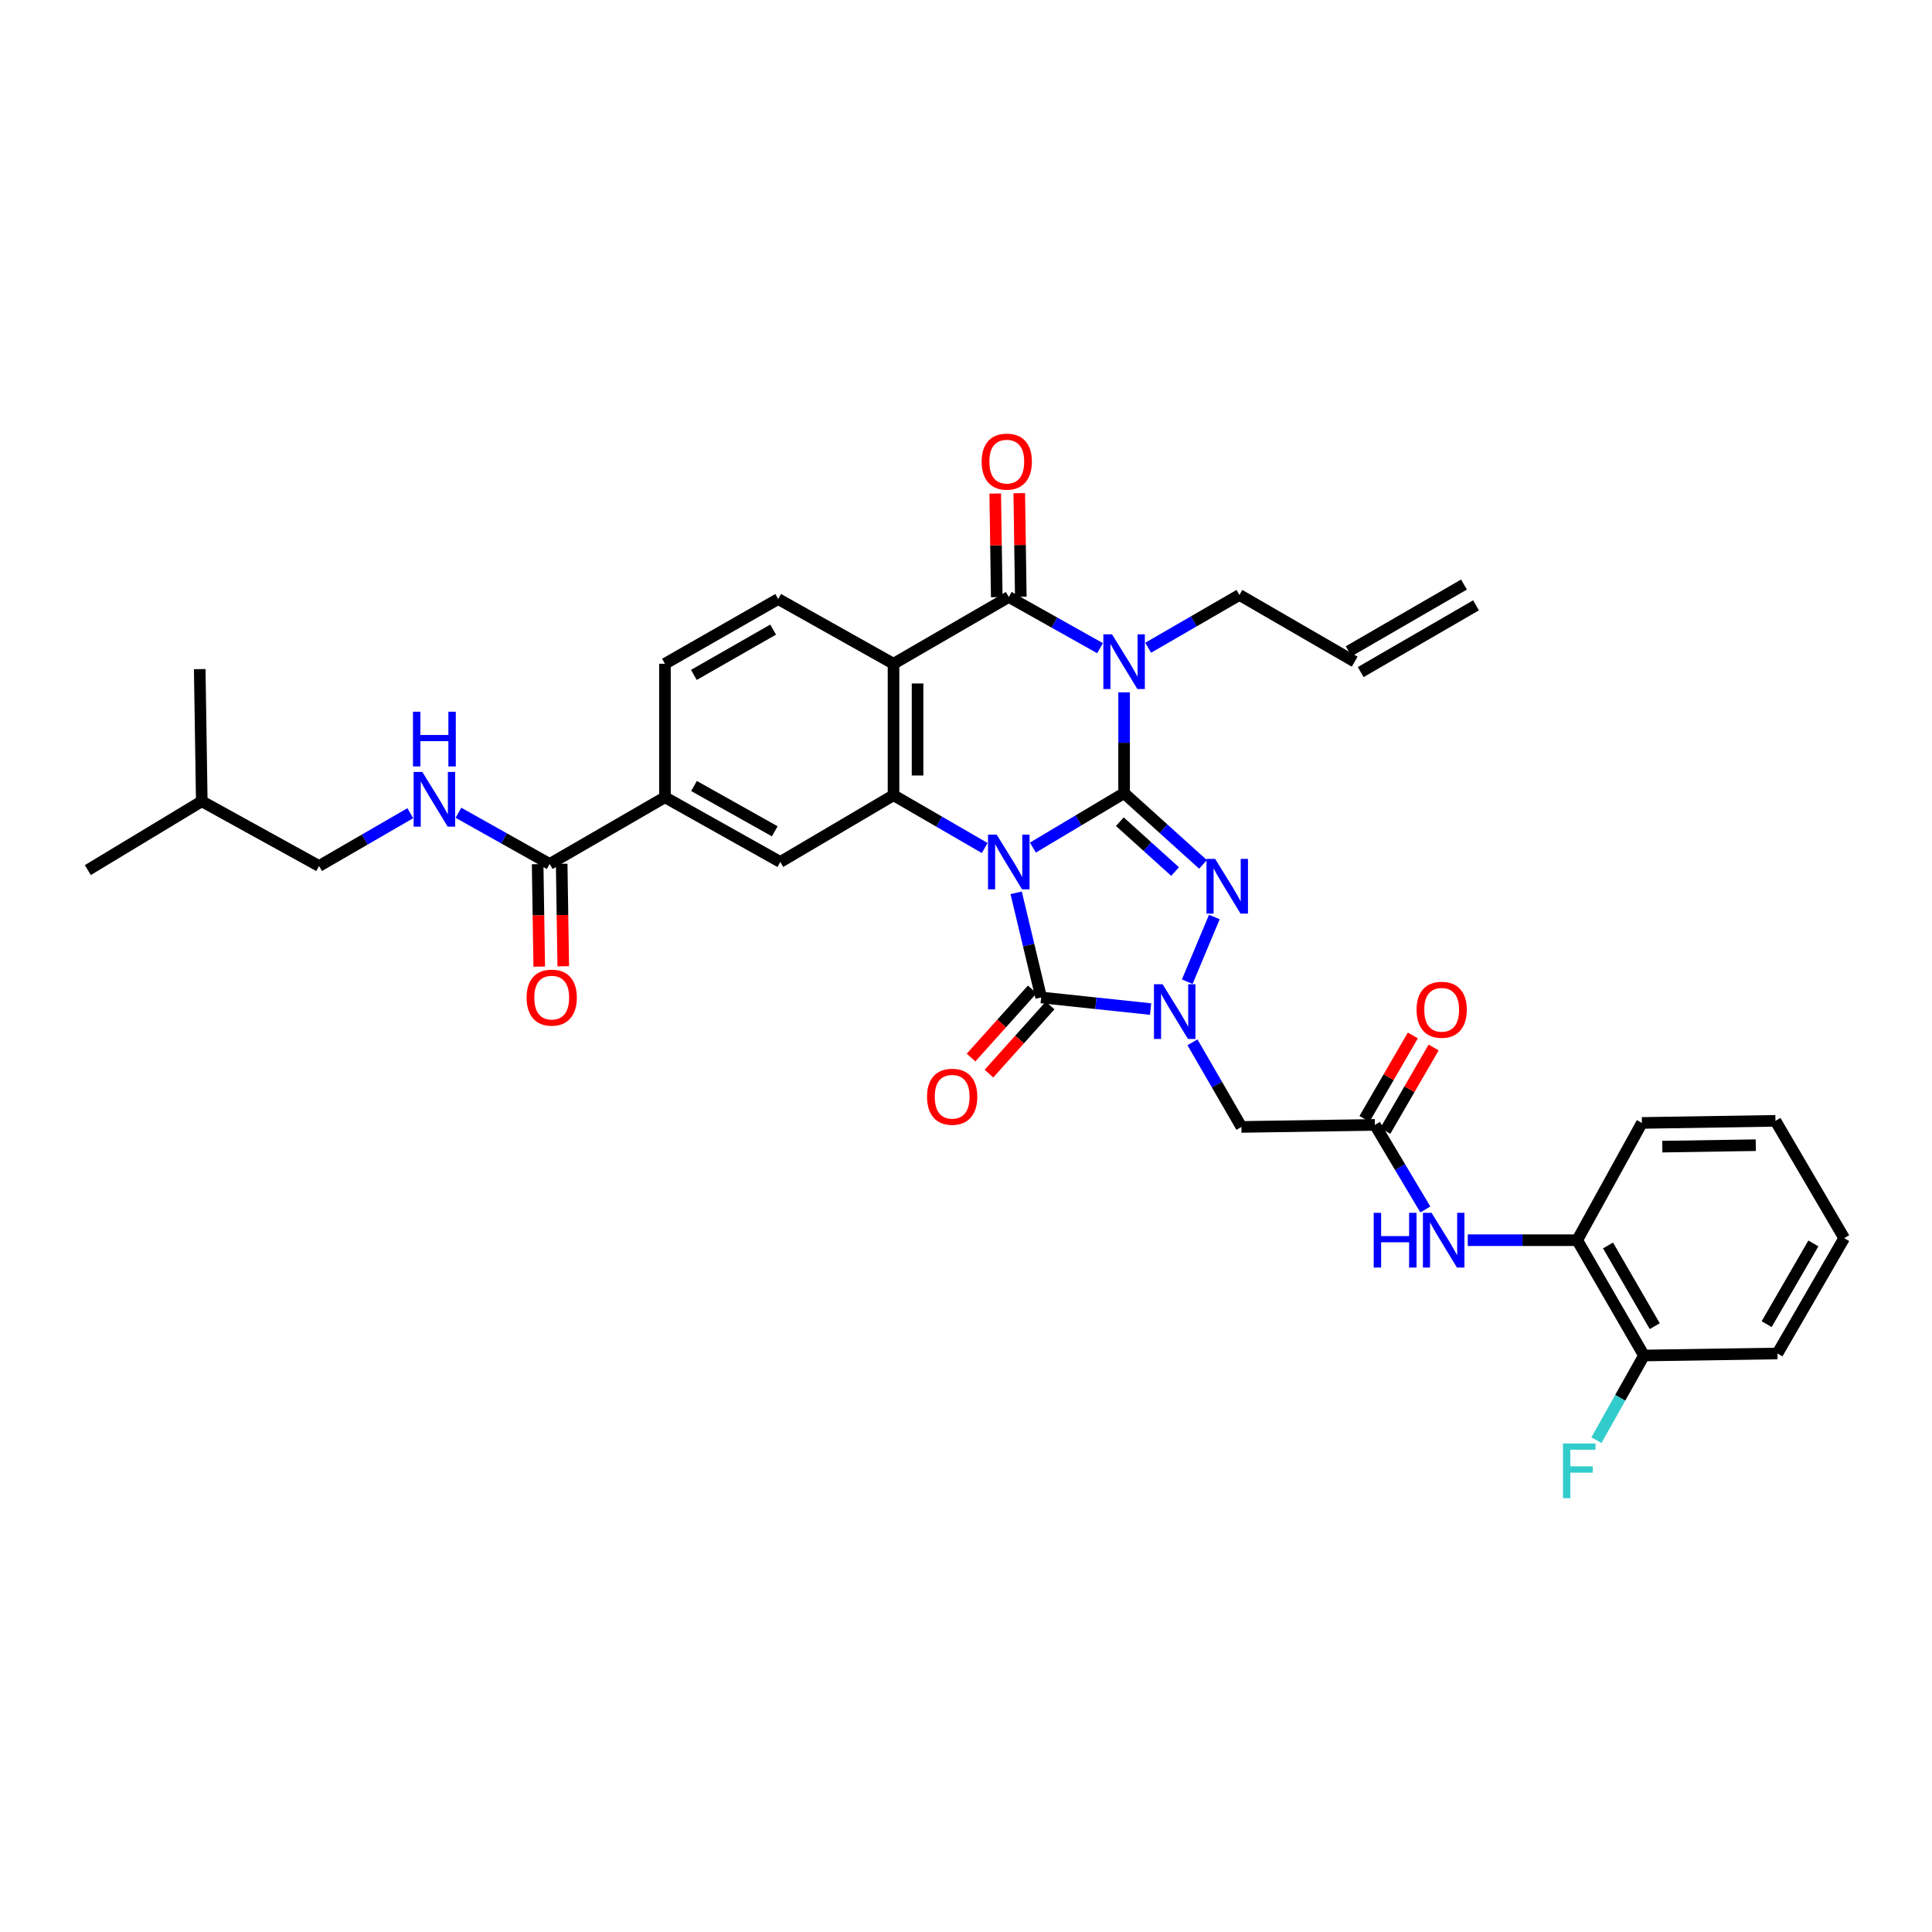 <?xml version='1.0' encoding='iso-8859-1'?>
<svg version='1.1' baseProfile='full'
              xmlns='http://www.w3.org/2000/svg'
                      xmlns:rdkit='http://www.rdkit.org/xml'
                      xmlns:xlink='http://www.w3.org/1999/xlink'
                  xml:space='preserve'
width='1000px' height='1000px' viewBox='0 0 1000 1000'>
<!-- END OF HEADER -->
<rect style='opacity:1.0;fill:#FFFFFF;stroke:none' width='1000' height='1000' x='0' y='0'> </rect>
<path class='bond-0' d='M 534.621,438.708 L 558.228,424.623' style='fill:none;fill-rule:evenodd;stroke:#0000FF;stroke-width:6px;stroke-linecap:butt;stroke-linejoin:miter;stroke-opacity:1' />
<path class='bond-0' d='M 558.228,424.623 L 581.835,410.539' style='fill:none;fill-rule:evenodd;stroke:#000000;stroke-width:6px;stroke-linecap:butt;stroke-linejoin:miter;stroke-opacity:1' />
<path class='bond-3' d='M 525.96,462.115 L 532.435,489.197' style='fill:none;fill-rule:evenodd;stroke:#0000FF;stroke-width:6px;stroke-linecap:butt;stroke-linejoin:miter;stroke-opacity:1' />
<path class='bond-3' d='M 532.435,489.197 L 538.91,516.279' style='fill:none;fill-rule:evenodd;stroke:#000000;stroke-width:6px;stroke-linecap:butt;stroke-linejoin:miter;stroke-opacity:1' />
<path class='bond-5' d='M 509.68,438.934 L 486.083,425.269' style='fill:none;fill-rule:evenodd;stroke:#0000FF;stroke-width:6px;stroke-linecap:butt;stroke-linejoin:miter;stroke-opacity:1' />
<path class='bond-5' d='M 486.083,425.269 L 462.486,411.603' style='fill:none;fill-rule:evenodd;stroke:#000000;stroke-width:6px;stroke-linecap:butt;stroke-linejoin:miter;stroke-opacity:1' />
<path class='bond-1' d='M 581.835,410.539 L 581.835,384.443' style='fill:none;fill-rule:evenodd;stroke:#000000;stroke-width:6px;stroke-linecap:butt;stroke-linejoin:miter;stroke-opacity:1' />
<path class='bond-1' d='M 581.835,384.443 L 581.835,358.346' style='fill:none;fill-rule:evenodd;stroke:#0000FF;stroke-width:6px;stroke-linecap:butt;stroke-linejoin:miter;stroke-opacity:1' />
<path class='bond-2' d='M 581.835,410.539 L 602.257,428.973' style='fill:none;fill-rule:evenodd;stroke:#000000;stroke-width:6px;stroke-linecap:butt;stroke-linejoin:miter;stroke-opacity:1' />
<path class='bond-2' d='M 602.257,428.973 L 622.679,447.406' style='fill:none;fill-rule:evenodd;stroke:#0000FF;stroke-width:6px;stroke-linecap:butt;stroke-linejoin:miter;stroke-opacity:1' />
<path class='bond-2' d='M 579.626,425.304 L 593.921,438.207' style='fill:none;fill-rule:evenodd;stroke:#000000;stroke-width:6px;stroke-linecap:butt;stroke-linejoin:miter;stroke-opacity:1' />
<path class='bond-2' d='M 593.921,438.207 L 608.217,451.111' style='fill:none;fill-rule:evenodd;stroke:#0000FF;stroke-width:6px;stroke-linecap:butt;stroke-linejoin:miter;stroke-opacity:1' />
<path class='bond-20' d='M 594.299,335.272 L 617.909,321.607' style='fill:none;fill-rule:evenodd;stroke:#0000FF;stroke-width:6px;stroke-linecap:butt;stroke-linejoin:miter;stroke-opacity:1' />
<path class='bond-20' d='M 617.909,321.607 L 641.519,307.943' style='fill:none;fill-rule:evenodd;stroke:#000000;stroke-width:6px;stroke-linecap:butt;stroke-linejoin:miter;stroke-opacity:1' />
<path class='bond-36' d='M 569.384,335.499 L 545.763,322.246' style='fill:none;fill-rule:evenodd;stroke:#0000FF;stroke-width:6px;stroke-linecap:butt;stroke-linejoin:miter;stroke-opacity:1' />
<path class='bond-36' d='M 545.763,322.246 L 522.143,308.994' style='fill:none;fill-rule:evenodd;stroke:#000000;stroke-width:6px;stroke-linecap:butt;stroke-linejoin:miter;stroke-opacity:1' />
<path class='bond-35' d='M 628.546,474.642 L 614.517,508.125' style='fill:none;fill-rule:evenodd;stroke:#0000FF;stroke-width:6px;stroke-linecap:butt;stroke-linejoin:miter;stroke-opacity:1' />
<path class='bond-4' d='M 538.91,516.279 L 567.23,519.284' style='fill:none;fill-rule:evenodd;stroke:#000000;stroke-width:6px;stroke-linecap:butt;stroke-linejoin:miter;stroke-opacity:1' />
<path class='bond-4' d='M 567.23,519.284 L 595.55,522.288' style='fill:none;fill-rule:evenodd;stroke:#0000FF;stroke-width:6px;stroke-linecap:butt;stroke-linejoin:miter;stroke-opacity:1' />
<path class='bond-16' d='M 534.282,512.124 L 518.45,529.756' style='fill:none;fill-rule:evenodd;stroke:#000000;stroke-width:6px;stroke-linecap:butt;stroke-linejoin:miter;stroke-opacity:1' />
<path class='bond-16' d='M 518.45,529.756 L 502.618,547.388' style='fill:none;fill-rule:evenodd;stroke:#FF0000;stroke-width:6px;stroke-linecap:butt;stroke-linejoin:miter;stroke-opacity:1' />
<path class='bond-16' d='M 543.538,520.435 L 527.706,538.067' style='fill:none;fill-rule:evenodd;stroke:#000000;stroke-width:6px;stroke-linecap:butt;stroke-linejoin:miter;stroke-opacity:1' />
<path class='bond-16' d='M 527.706,538.067 L 511.874,555.699' style='fill:none;fill-rule:evenodd;stroke:#FF0000;stroke-width:6px;stroke-linecap:butt;stroke-linejoin:miter;stroke-opacity:1' />
<path class='bond-8' d='M 617.217,539.496 L 629.886,561.396' style='fill:none;fill-rule:evenodd;stroke:#0000FF;stroke-width:6px;stroke-linecap:butt;stroke-linejoin:miter;stroke-opacity:1' />
<path class='bond-8' d='M 629.886,561.396 L 642.556,583.297' style='fill:none;fill-rule:evenodd;stroke:#000000;stroke-width:6px;stroke-linecap:butt;stroke-linejoin:miter;stroke-opacity:1' />
<path class='bond-7' d='M 462.486,411.603 L 462.486,343.563' style='fill:none;fill-rule:evenodd;stroke:#000000;stroke-width:6px;stroke-linecap:butt;stroke-linejoin:miter;stroke-opacity:1' />
<path class='bond-7' d='M 474.926,401.397 L 474.926,353.769' style='fill:none;fill-rule:evenodd;stroke:#000000;stroke-width:6px;stroke-linecap:butt;stroke-linejoin:miter;stroke-opacity:1' />
<path class='bond-9' d='M 462.486,411.603 L 403.88,446.152' style='fill:none;fill-rule:evenodd;stroke:#000000;stroke-width:6px;stroke-linecap:butt;stroke-linejoin:miter;stroke-opacity:1' />
<path class='bond-6' d='M 522.143,308.994 L 462.486,343.563' style='fill:none;fill-rule:evenodd;stroke:#000000;stroke-width:6px;stroke-linecap:butt;stroke-linejoin:miter;stroke-opacity:1' />
<path class='bond-18' d='M 528.363,308.902 L 527.966,282.088' style='fill:none;fill-rule:evenodd;stroke:#000000;stroke-width:6px;stroke-linecap:butt;stroke-linejoin:miter;stroke-opacity:1' />
<path class='bond-18' d='M 527.966,282.088 L 527.57,255.274' style='fill:none;fill-rule:evenodd;stroke:#FF0000;stroke-width:6px;stroke-linecap:butt;stroke-linejoin:miter;stroke-opacity:1' />
<path class='bond-18' d='M 515.924,309.086 L 515.528,282.272' style='fill:none;fill-rule:evenodd;stroke:#000000;stroke-width:6px;stroke-linecap:butt;stroke-linejoin:miter;stroke-opacity:1' />
<path class='bond-18' d='M 515.528,282.272 L 515.131,255.458' style='fill:none;fill-rule:evenodd;stroke:#FF0000;stroke-width:6px;stroke-linecap:butt;stroke-linejoin:miter;stroke-opacity:1' />
<path class='bond-13' d='M 462.486,343.563 L 402.795,310.058' style='fill:none;fill-rule:evenodd;stroke:#000000;stroke-width:6px;stroke-linecap:butt;stroke-linejoin:miter;stroke-opacity:1' />
<path class='bond-10' d='M 642.556,583.297 L 711.647,582.246' style='fill:none;fill-rule:evenodd;stroke:#000000;stroke-width:6px;stroke-linecap:butt;stroke-linejoin:miter;stroke-opacity:1' />
<path class='bond-12' d='M 403.88,446.152 L 344.175,412.661' style='fill:none;fill-rule:evenodd;stroke:#000000;stroke-width:6px;stroke-linecap:butt;stroke-linejoin:miter;stroke-opacity:1' />
<path class='bond-12' d='M 401.01,430.279 L 359.216,406.835' style='fill:none;fill-rule:evenodd;stroke:#000000;stroke-width:6px;stroke-linecap:butt;stroke-linejoin:miter;stroke-opacity:1' />
<path class='bond-14' d='M 711.647,582.246 L 724.705,604.136' style='fill:none;fill-rule:evenodd;stroke:#000000;stroke-width:6px;stroke-linecap:butt;stroke-linejoin:miter;stroke-opacity:1' />
<path class='bond-14' d='M 724.705,604.136 L 737.763,626.027' style='fill:none;fill-rule:evenodd;stroke:#0000FF;stroke-width:6px;stroke-linecap:butt;stroke-linejoin:miter;stroke-opacity:1' />
<path class='bond-21' d='M 717.029,585.364 L 729.536,563.77' style='fill:none;fill-rule:evenodd;stroke:#000000;stroke-width:6px;stroke-linecap:butt;stroke-linejoin:miter;stroke-opacity:1' />
<path class='bond-21' d='M 729.536,563.77 L 742.044,542.177' style='fill:none;fill-rule:evenodd;stroke:#FF0000;stroke-width:6px;stroke-linecap:butt;stroke-linejoin:miter;stroke-opacity:1' />
<path class='bond-21' d='M 706.264,579.129 L 718.772,557.535' style='fill:none;fill-rule:evenodd;stroke:#000000;stroke-width:6px;stroke-linecap:butt;stroke-linejoin:miter;stroke-opacity:1' />
<path class='bond-21' d='M 718.772,557.535 L 731.279,535.942' style='fill:none;fill-rule:evenodd;stroke:#FF0000;stroke-width:6px;stroke-linecap:butt;stroke-linejoin:miter;stroke-opacity:1' />
<path class='bond-11' d='M 284.504,447.189 L 344.175,412.661' style='fill:none;fill-rule:evenodd;stroke:#000000;stroke-width:6px;stroke-linecap:butt;stroke-linejoin:miter;stroke-opacity:1' />
<path class='bond-15' d='M 284.504,447.189 L 260.897,433.937' style='fill:none;fill-rule:evenodd;stroke:#000000;stroke-width:6px;stroke-linecap:butt;stroke-linejoin:miter;stroke-opacity:1' />
<path class='bond-15' d='M 260.897,433.937 L 237.291,420.686' style='fill:none;fill-rule:evenodd;stroke:#0000FF;stroke-width:6px;stroke-linecap:butt;stroke-linejoin:miter;stroke-opacity:1' />
<path class='bond-22' d='M 278.285,447.285 L 278.693,473.806' style='fill:none;fill-rule:evenodd;stroke:#000000;stroke-width:6px;stroke-linecap:butt;stroke-linejoin:miter;stroke-opacity:1' />
<path class='bond-22' d='M 278.693,473.806 L 279.102,500.328' style='fill:none;fill-rule:evenodd;stroke:#FF0000;stroke-width:6px;stroke-linecap:butt;stroke-linejoin:miter;stroke-opacity:1' />
<path class='bond-22' d='M 290.723,447.093 L 291.132,473.614' style='fill:none;fill-rule:evenodd;stroke:#000000;stroke-width:6px;stroke-linecap:butt;stroke-linejoin:miter;stroke-opacity:1' />
<path class='bond-22' d='M 291.132,473.614 L 291.54,500.136' style='fill:none;fill-rule:evenodd;stroke:#FF0000;stroke-width:6px;stroke-linecap:butt;stroke-linejoin:miter;stroke-opacity:1' />
<path class='bond-19' d='M 344.175,412.661 L 344.175,343.563' style='fill:none;fill-rule:evenodd;stroke:#000000;stroke-width:6px;stroke-linecap:butt;stroke-linejoin:miter;stroke-opacity:1' />
<path class='bond-37' d='M 402.795,310.058 L 344.175,343.563' style='fill:none;fill-rule:evenodd;stroke:#000000;stroke-width:6px;stroke-linecap:butt;stroke-linejoin:miter;stroke-opacity:1' />
<path class='bond-37' d='M 400.175,325.884 L 359.141,349.338' style='fill:none;fill-rule:evenodd;stroke:#000000;stroke-width:6px;stroke-linecap:butt;stroke-linejoin:miter;stroke-opacity:1' />
<path class='bond-17' d='M 759.714,641.924 L 788.039,641.924' style='fill:none;fill-rule:evenodd;stroke:#0000FF;stroke-width:6px;stroke-linecap:butt;stroke-linejoin:miter;stroke-opacity:1' />
<path class='bond-17' d='M 788.039,641.924 L 816.364,641.924' style='fill:none;fill-rule:evenodd;stroke:#000000;stroke-width:6px;stroke-linecap:butt;stroke-linejoin:miter;stroke-opacity:1' />
<path class='bond-26' d='M 212.376,420.909 L 188.759,434.574' style='fill:none;fill-rule:evenodd;stroke:#0000FF;stroke-width:6px;stroke-linecap:butt;stroke-linejoin:miter;stroke-opacity:1' />
<path class='bond-26' d='M 188.759,434.574 L 165.142,448.239' style='fill:none;fill-rule:evenodd;stroke:#000000;stroke-width:6px;stroke-linecap:butt;stroke-linejoin:miter;stroke-opacity:1' />
<path class='bond-23' d='M 816.364,641.924 L 850.913,701.608' style='fill:none;fill-rule:evenodd;stroke:#000000;stroke-width:6px;stroke-linecap:butt;stroke-linejoin:miter;stroke-opacity:1' />
<path class='bond-23' d='M 832.313,644.644 L 856.497,686.424' style='fill:none;fill-rule:evenodd;stroke:#000000;stroke-width:6px;stroke-linecap:butt;stroke-linejoin:miter;stroke-opacity:1' />
<path class='bond-28' d='M 816.364,641.924 L 849.849,581.223' style='fill:none;fill-rule:evenodd;stroke:#000000;stroke-width:6px;stroke-linecap:butt;stroke-linejoin:miter;stroke-opacity:1' />
<path class='bond-24' d='M 641.519,307.943 L 701.183,342.485' style='fill:none;fill-rule:evenodd;stroke:#000000;stroke-width:6px;stroke-linecap:butt;stroke-linejoin:miter;stroke-opacity:1' />
<path class='bond-27' d='M 850.913,701.608 L 838.618,723.515' style='fill:none;fill-rule:evenodd;stroke:#000000;stroke-width:6px;stroke-linecap:butt;stroke-linejoin:miter;stroke-opacity:1' />
<path class='bond-27' d='M 838.618,723.515 L 826.322,745.422' style='fill:none;fill-rule:evenodd;stroke:#33CCCC;stroke-width:6px;stroke-linecap:butt;stroke-linejoin:miter;stroke-opacity:1' />
<path class='bond-30' d='M 850.913,701.608 L 920.004,700.558' style='fill:none;fill-rule:evenodd;stroke:#000000;stroke-width:6px;stroke-linecap:butt;stroke-linejoin:miter;stroke-opacity:1' />
<path class='bond-25' d='M 704.299,347.868 L 763.983,313.327' style='fill:none;fill-rule:evenodd;stroke:#000000;stroke-width:6px;stroke-linecap:butt;stroke-linejoin:miter;stroke-opacity:1' />
<path class='bond-25' d='M 698.068,337.102 L 757.752,302.56' style='fill:none;fill-rule:evenodd;stroke:#000000;stroke-width:6px;stroke-linecap:butt;stroke-linejoin:miter;stroke-opacity:1' />
<path class='bond-29' d='M 165.142,448.239 L 104.441,414.734' style='fill:none;fill-rule:evenodd;stroke:#000000;stroke-width:6px;stroke-linecap:butt;stroke-linejoin:miter;stroke-opacity:1' />
<path class='bond-33' d='M 849.849,581.223 L 918.967,580.145' style='fill:none;fill-rule:evenodd;stroke:#000000;stroke-width:6px;stroke-linecap:butt;stroke-linejoin:miter;stroke-opacity:1' />
<path class='bond-33' d='M 860.41,593.5 L 908.793,592.745' style='fill:none;fill-rule:evenodd;stroke:#000000;stroke-width:6px;stroke-linecap:butt;stroke-linejoin:miter;stroke-opacity:1' />
<path class='bond-31' d='M 104.441,414.734 L 103.377,346.334' style='fill:none;fill-rule:evenodd;stroke:#000000;stroke-width:6px;stroke-linecap:butt;stroke-linejoin:miter;stroke-opacity:1' />
<path class='bond-32' d='M 104.441,414.734 L 45.455,450.354' style='fill:none;fill-rule:evenodd;stroke:#000000;stroke-width:6px;stroke-linecap:butt;stroke-linejoin:miter;stroke-opacity:1' />
<path class='bond-38' d='M 920.004,700.558 L 954.545,640.866' style='fill:none;fill-rule:evenodd;stroke:#000000;stroke-width:6px;stroke-linecap:butt;stroke-linejoin:miter;stroke-opacity:1' />
<path class='bond-38' d='M 914.418,685.373 L 938.597,643.589' style='fill:none;fill-rule:evenodd;stroke:#000000;stroke-width:6px;stroke-linecap:butt;stroke-linejoin:miter;stroke-opacity:1' />
<path class='bond-34' d='M 918.967,580.145 L 954.545,640.866' style='fill:none;fill-rule:evenodd;stroke:#000000;stroke-width:6px;stroke-linecap:butt;stroke-linejoin:miter;stroke-opacity:1' />
<path  class='atom-0' d='M 515.883 431.992
L 525.163 446.992
Q 526.083 448.472, 527.563 451.152
Q 529.043 453.832, 529.123 453.992
L 529.123 431.992
L 532.883 431.992
L 532.883 460.312
L 529.003 460.312
L 519.043 443.912
Q 517.883 441.992, 516.643 439.792
Q 515.443 437.592, 515.083 436.912
L 515.083 460.312
L 511.403 460.312
L 511.403 431.992
L 515.883 431.992
' fill='#0000FF'/>
<path  class='atom-2' d='M 575.575 328.325
L 584.855 343.325
Q 585.775 344.805, 587.255 347.485
Q 588.735 350.165, 588.815 350.325
L 588.815 328.325
L 592.575 328.325
L 592.575 356.645
L 588.695 356.645
L 578.735 340.245
Q 577.575 338.325, 576.335 336.125
Q 575.135 333.925, 574.775 333.245
L 574.775 356.645
L 571.095 356.645
L 571.095 328.325
L 575.575 328.325
' fill='#0000FF'/>
<path  class='atom-3' d='M 628.956 444.563
L 638.236 459.563
Q 639.156 461.043, 640.636 463.723
Q 642.116 466.403, 642.196 466.563
L 642.196 444.563
L 645.956 444.563
L 645.956 472.883
L 642.076 472.883
L 632.116 456.483
Q 630.956 454.563, 629.716 452.363
Q 628.516 450.163, 628.156 449.483
L 628.156 472.883
L 624.476 472.883
L 624.476 444.563
L 628.956 444.563
' fill='#0000FF'/>
<path  class='atom-5' d='M 601.768 509.452
L 611.048 524.452
Q 611.968 525.932, 613.448 528.612
Q 614.928 531.292, 615.008 531.452
L 615.008 509.452
L 618.768 509.452
L 618.768 537.772
L 614.888 537.772
L 604.928 521.372
Q 603.768 519.452, 602.528 517.252
Q 601.328 515.052, 600.968 514.372
L 600.968 537.772
L 597.288 537.772
L 597.288 509.452
L 601.768 509.452
' fill='#0000FF'/>
<path  class='atom-15' d='M 711.026 627.764
L 714.866 627.764
L 714.866 639.804
L 729.346 639.804
L 729.346 627.764
L 733.186 627.764
L 733.186 656.084
L 729.346 656.084
L 729.346 643.004
L 714.866 643.004
L 714.866 656.084
L 711.026 656.084
L 711.026 627.764
' fill='#0000FF'/>
<path  class='atom-15' d='M 740.986 627.764
L 750.266 642.764
Q 751.186 644.244, 752.666 646.924
Q 754.146 649.604, 754.226 649.764
L 754.226 627.764
L 757.986 627.764
L 757.986 656.084
L 754.106 656.084
L 744.146 639.684
Q 742.986 637.764, 741.746 635.564
Q 740.546 633.364, 740.186 632.684
L 740.186 656.084
L 736.506 656.084
L 736.506 627.764
L 740.986 627.764
' fill='#0000FF'/>
<path  class='atom-16' d='M 218.58 399.537
L 227.86 414.537
Q 228.78 416.017, 230.26 418.697
Q 231.74 421.377, 231.82 421.537
L 231.82 399.537
L 235.58 399.537
L 235.58 427.857
L 231.7 427.857
L 221.74 411.457
Q 220.58 409.537, 219.34 407.337
Q 218.14 405.137, 217.78 404.457
L 217.78 427.857
L 214.1 427.857
L 214.1 399.537
L 218.58 399.537
' fill='#0000FF'/>
<path  class='atom-16' d='M 213.76 368.385
L 217.6 368.385
L 217.6 380.425
L 232.08 380.425
L 232.08 368.385
L 235.92 368.385
L 235.92 396.705
L 232.08 396.705
L 232.08 383.625
L 217.6 383.625
L 217.6 396.705
L 213.76 396.705
L 213.76 368.385
' fill='#0000FF'/>
<path  class='atom-17' d='M 479.84 567.668
Q 479.84 560.868, 483.2 557.068
Q 486.56 553.268, 492.84 553.268
Q 499.12 553.268, 502.48 557.068
Q 505.84 560.868, 505.84 567.668
Q 505.84 574.548, 502.44 578.468
Q 499.04 582.348, 492.84 582.348
Q 486.6 582.348, 483.2 578.468
Q 479.84 574.588, 479.84 567.668
M 492.84 579.148
Q 497.16 579.148, 499.48 576.268
Q 501.84 573.348, 501.84 567.668
Q 501.84 562.108, 499.48 559.308
Q 497.16 556.468, 492.84 556.468
Q 488.52 556.468, 486.16 559.268
Q 483.84 562.068, 483.84 567.668
Q 483.84 573.388, 486.16 576.268
Q 488.52 579.148, 492.84 579.148
' fill='#FF0000'/>
<path  class='atom-19' d='M 508.107 238.932
Q 508.107 232.132, 511.467 228.332
Q 514.827 224.532, 521.107 224.532
Q 527.387 224.532, 530.747 228.332
Q 534.107 232.132, 534.107 238.932
Q 534.107 245.812, 530.707 249.732
Q 527.307 253.612, 521.107 253.612
Q 514.867 253.612, 511.467 249.732
Q 508.107 245.852, 508.107 238.932
M 521.107 250.412
Q 525.427 250.412, 527.747 247.532
Q 530.107 244.612, 530.107 238.932
Q 530.107 233.372, 527.747 230.572
Q 525.427 227.732, 521.107 227.732
Q 516.787 227.732, 514.427 230.532
Q 512.107 233.332, 512.107 238.932
Q 512.107 244.652, 514.427 247.532
Q 516.787 250.412, 521.107 250.412
' fill='#FF0000'/>
<path  class='atom-22' d='M 733.209 522.655
Q 733.209 515.855, 736.569 512.055
Q 739.929 508.255, 746.209 508.255
Q 752.489 508.255, 755.849 512.055
Q 759.209 515.855, 759.209 522.655
Q 759.209 529.535, 755.809 533.455
Q 752.409 537.335, 746.209 537.335
Q 739.969 537.335, 736.569 533.455
Q 733.209 529.575, 733.209 522.655
M 746.209 534.135
Q 750.529 534.135, 752.849 531.255
Q 755.209 528.335, 755.209 522.655
Q 755.209 517.095, 752.849 514.295
Q 750.529 511.455, 746.209 511.455
Q 741.889 511.455, 739.529 514.255
Q 737.209 517.055, 737.209 522.655
Q 737.209 528.375, 739.529 531.255
Q 741.889 534.135, 746.209 534.135
' fill='#FF0000'/>
<path  class='atom-23' d='M 272.568 516.359
Q 272.568 509.559, 275.928 505.759
Q 279.288 501.959, 285.568 501.959
Q 291.848 501.959, 295.208 505.759
Q 298.568 509.559, 298.568 516.359
Q 298.568 523.239, 295.168 527.159
Q 291.768 531.039, 285.568 531.039
Q 279.328 531.039, 275.928 527.159
Q 272.568 523.279, 272.568 516.359
M 285.568 527.839
Q 289.888 527.839, 292.208 524.959
Q 294.568 522.039, 294.568 516.359
Q 294.568 510.799, 292.208 507.999
Q 289.888 505.159, 285.568 505.159
Q 281.248 505.159, 278.888 507.959
Q 276.568 510.759, 276.568 516.359
Q 276.568 522.079, 278.888 524.959
Q 281.248 527.839, 285.568 527.839
' fill='#FF0000'/>
<path  class='atom-28' d='M 808.995 747.133
L 825.835 747.133
L 825.835 750.373
L 812.795 750.373
L 812.795 758.973
L 824.395 758.973
L 824.395 762.253
L 812.795 762.253
L 812.795 775.453
L 808.995 775.453
L 808.995 747.133
' fill='#33CCCC'/>
</svg>
